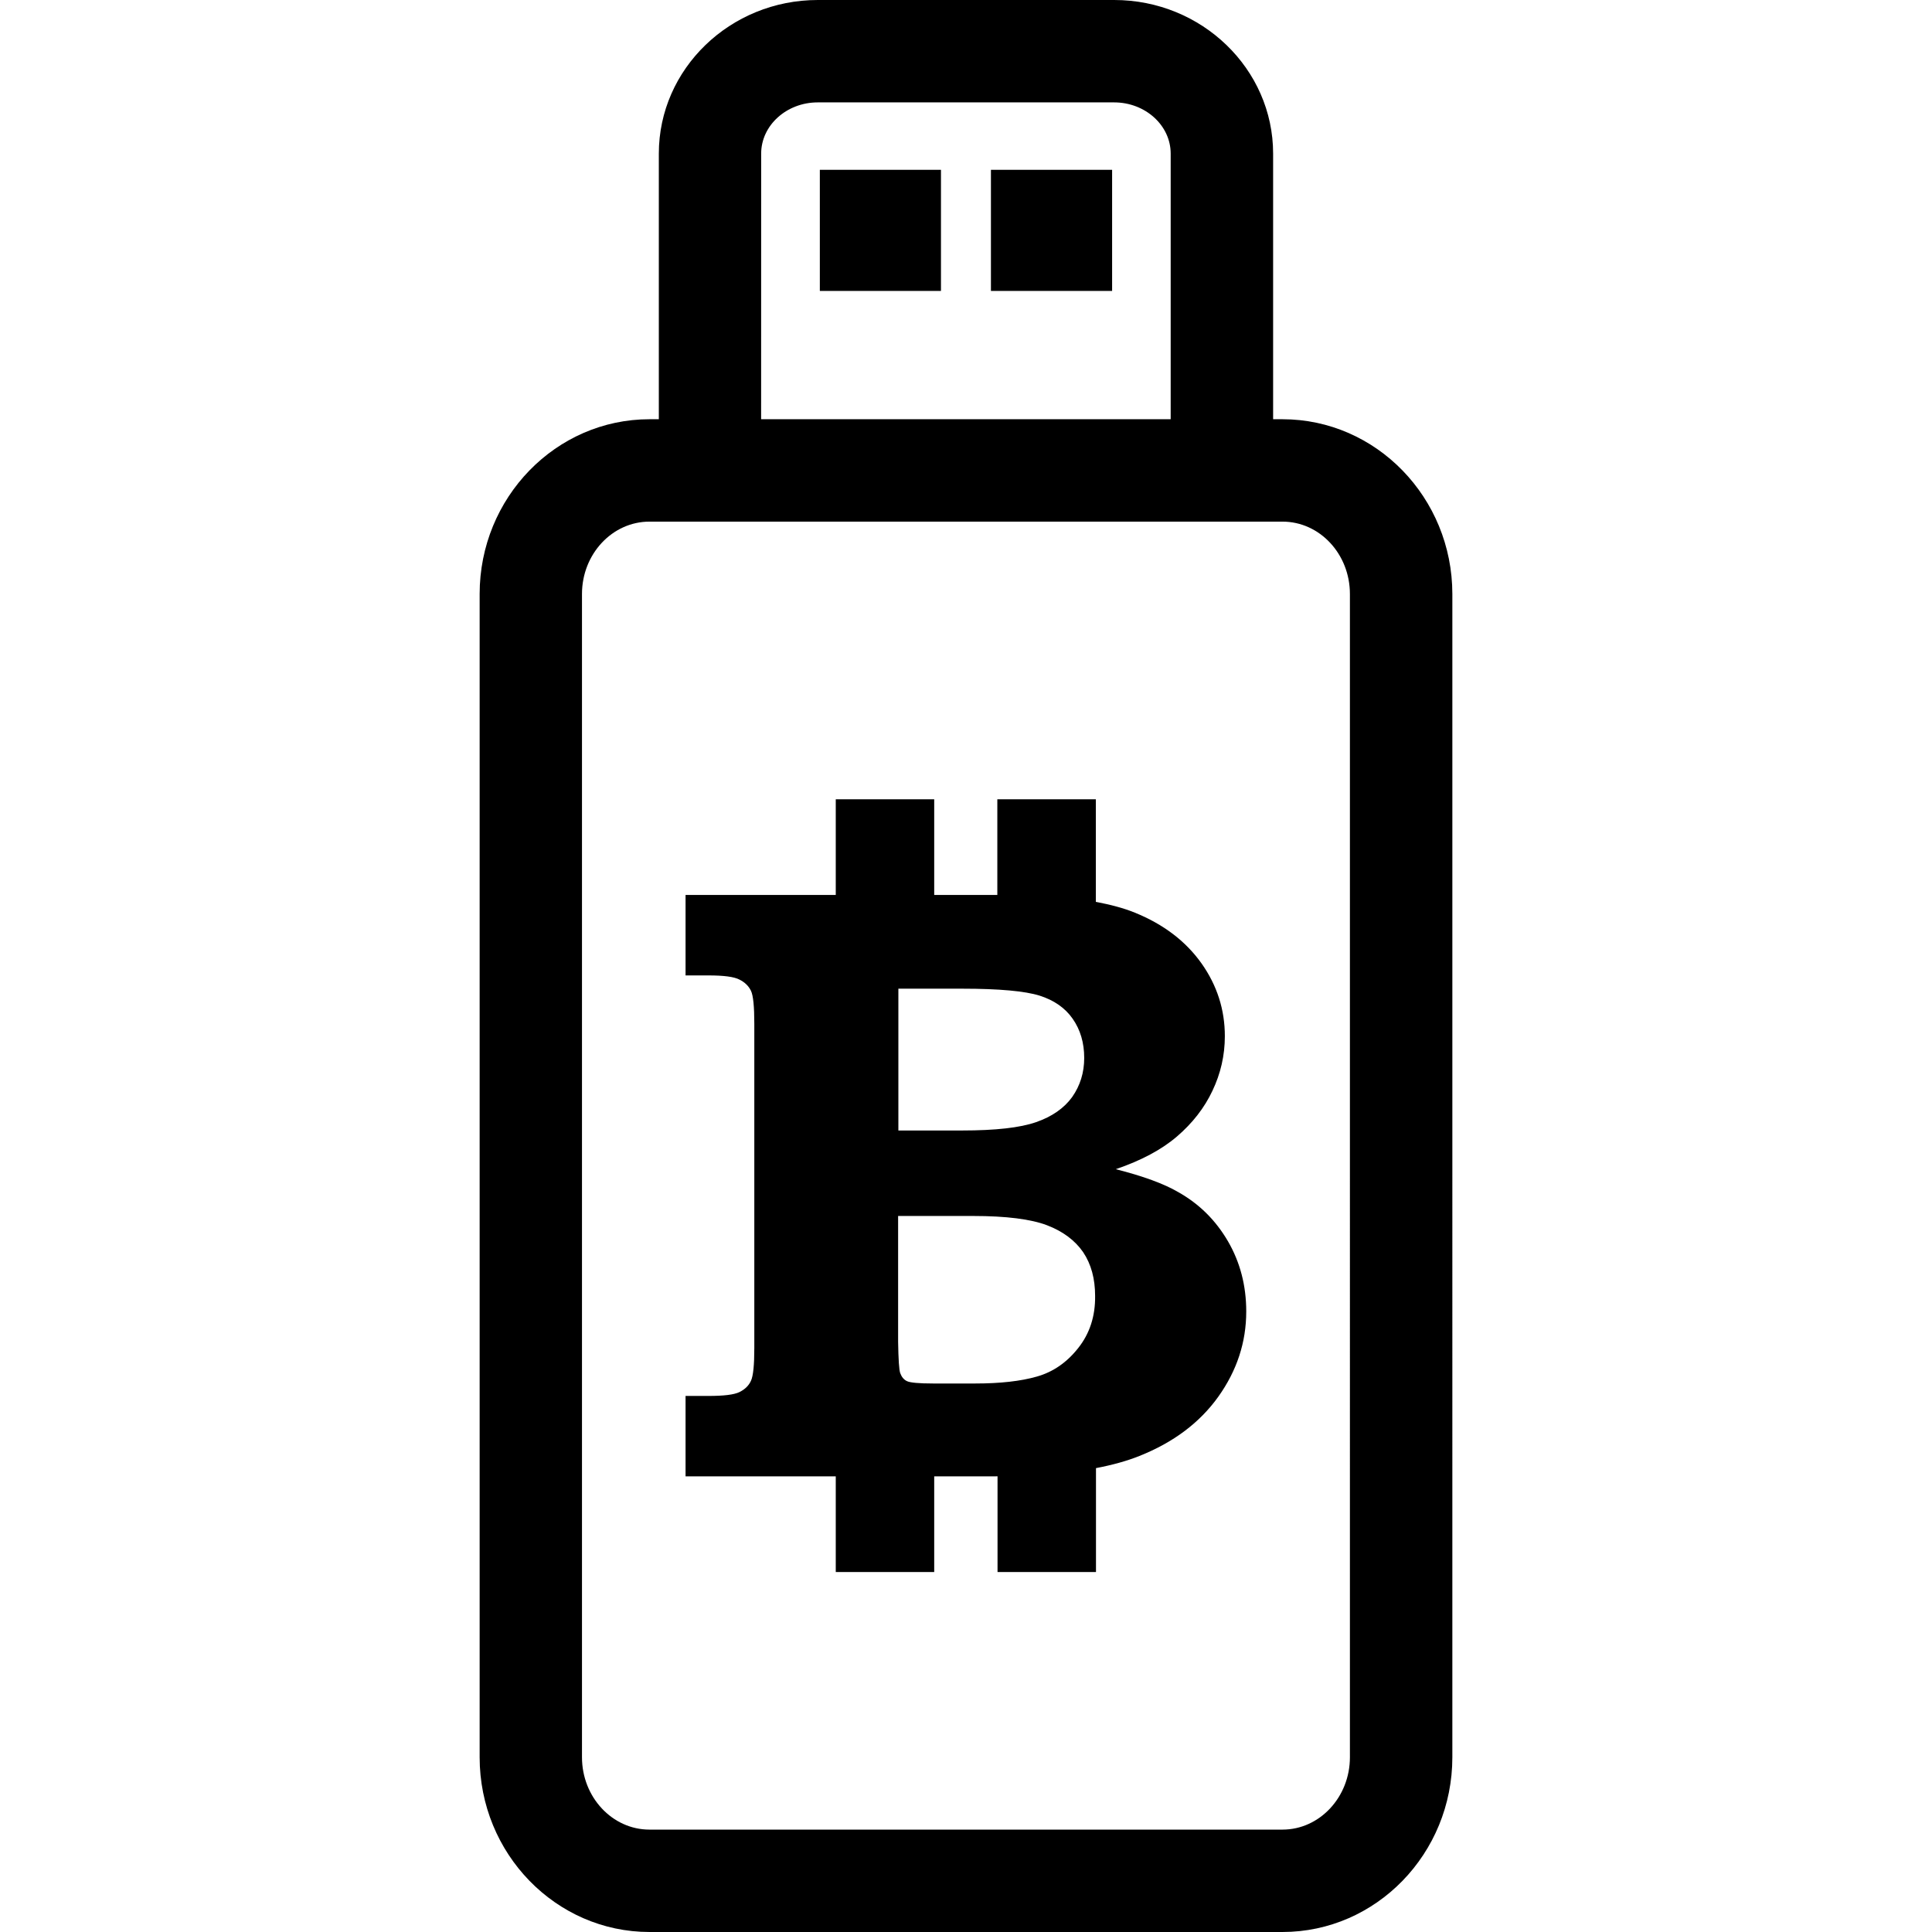 <?xml version="1.0" encoding="iso-8859-1"?>
<!-- Uploaded to: SVG Repo, www.svgrepo.com, Generator: SVG Repo Mixer Tools -->
<!DOCTYPE svg PUBLIC "-//W3C//DTD SVG 1.1//EN" "http://www.w3.org/Graphics/SVG/1.1/DTD/svg11.dtd">
<svg fill="#000000" version="1.1" id="Capa_1" xmlns="http://www.w3.org/2000/svg" xmlns:xlink="http://www.w3.org/1999/xlink" 
	 width="800px" height="800px" viewBox="0 0 37.738 37.738"
	 xml:space="preserve">
<g>
	<path d="M23.016,23.286c-0.281-0.164-0.688-0.313-1.221-0.448c0.495-0.169,0.895-0.381,1.196-0.64
		c0.301-0.259,0.534-0.556,0.692-0.892c0.16-0.336,0.242-0.691,0.242-1.066c0-0.516-0.15-0.989-0.455-1.421
		c-0.306-0.431-0.738-0.763-1.303-0.992c-0.219-0.09-0.479-0.157-0.762-0.211v-2.004h-1.924v1.869h-1.233v-1.869h-1.923v1.869
		h-2.934v1.572h0.448c0.299,0,0.5,0.026,0.606,0.082c0.106,0.053,0.18,0.127,0.224,0.219c0.044,0.092,0.065,0.308,0.065,0.643v6.333
		c0,0.332-0.021,0.544-0.065,0.64c-0.043,0.096-0.118,0.168-0.224,0.221c-0.106,0.052-0.308,0.076-0.606,0.076h-0.448v1.571h2.934
		v1.869h1.923v-1.869h1.094c0.049,0,0.094-0.001,0.143-0.001v1.87h1.923v-2.03c0.323-0.062,0.606-0.14,0.849-0.238
		c0.664-0.264,1.178-0.65,1.541-1.158c0.362-0.508,0.545-1.062,0.545-1.664c0-0.504-0.119-0.961-0.357-1.371
		C23.745,23.833,23.424,23.516,23.016,23.286z M17.546,19.312h1.246c0.728,0,1.231,0.047,1.515,0.136
		c0.28,0.089,0.498,0.239,0.646,0.452c0.148,0.212,0.225,0.466,0.225,0.765c0,0.288-0.08,0.542-0.235,0.763
		c-0.158,0.219-0.394,0.383-0.705,0.491c-0.312,0.109-0.794,0.163-1.444,0.163h-1.246v-2.77H17.546z M21.062,26.33
		c-0.223,0.283-0.491,0.469-0.81,0.559c-0.315,0.09-0.716,0.135-1.198,0.135h-0.829c-0.275,0-0.445-0.016-0.507-0.045
		c-0.063-0.028-0.107-0.084-0.134-0.158c-0.022-0.061-0.035-0.264-0.041-0.611v-2.458h1.47c0.644,0,1.125,0.062,1.438,0.181
		c0.312,0.119,0.549,0.297,0.707,0.527c0.157,0.235,0.233,0.52,0.233,0.854C21.396,25.709,21.285,26.049,21.062,26.33z
		 M25.051,8.189h-0.183V3c0-1.654-1.394-3-3.104-3h-5.79c-1.712,0-3.105,1.346-3.105,3v5.189h-0.182
		c-1.83,0-3.318,1.531-3.318,3.413v22.723c0,1.882,1.488,3.413,3.318,3.413h12.364c1.83,0,3.318-1.531,3.318-3.413V11.602
		C28.368,9.721,26.881,8.189,25.051,8.189z M14.868,3c0-0.551,0.496-1,1.105-1h5.789c0.609,0,1.105,0.449,1.105,1v5.189h-8L14.868,3
		L14.868,3z M26.368,34.325c0,0.778-0.591,1.413-1.317,1.413H12.686c-0.727,0-1.318-0.635-1.318-1.413V11.602
		c0-0.779,0.591-1.413,1.318-1.413h12.365c0.728,0,1.317,0.634,1.317,1.413V34.325z M16.014,3.317h2.366v2.366h-2.366V3.317z
		 M19.356,3.317h2.367v2.366h-2.367V3.317z"/>
</g>
</svg>